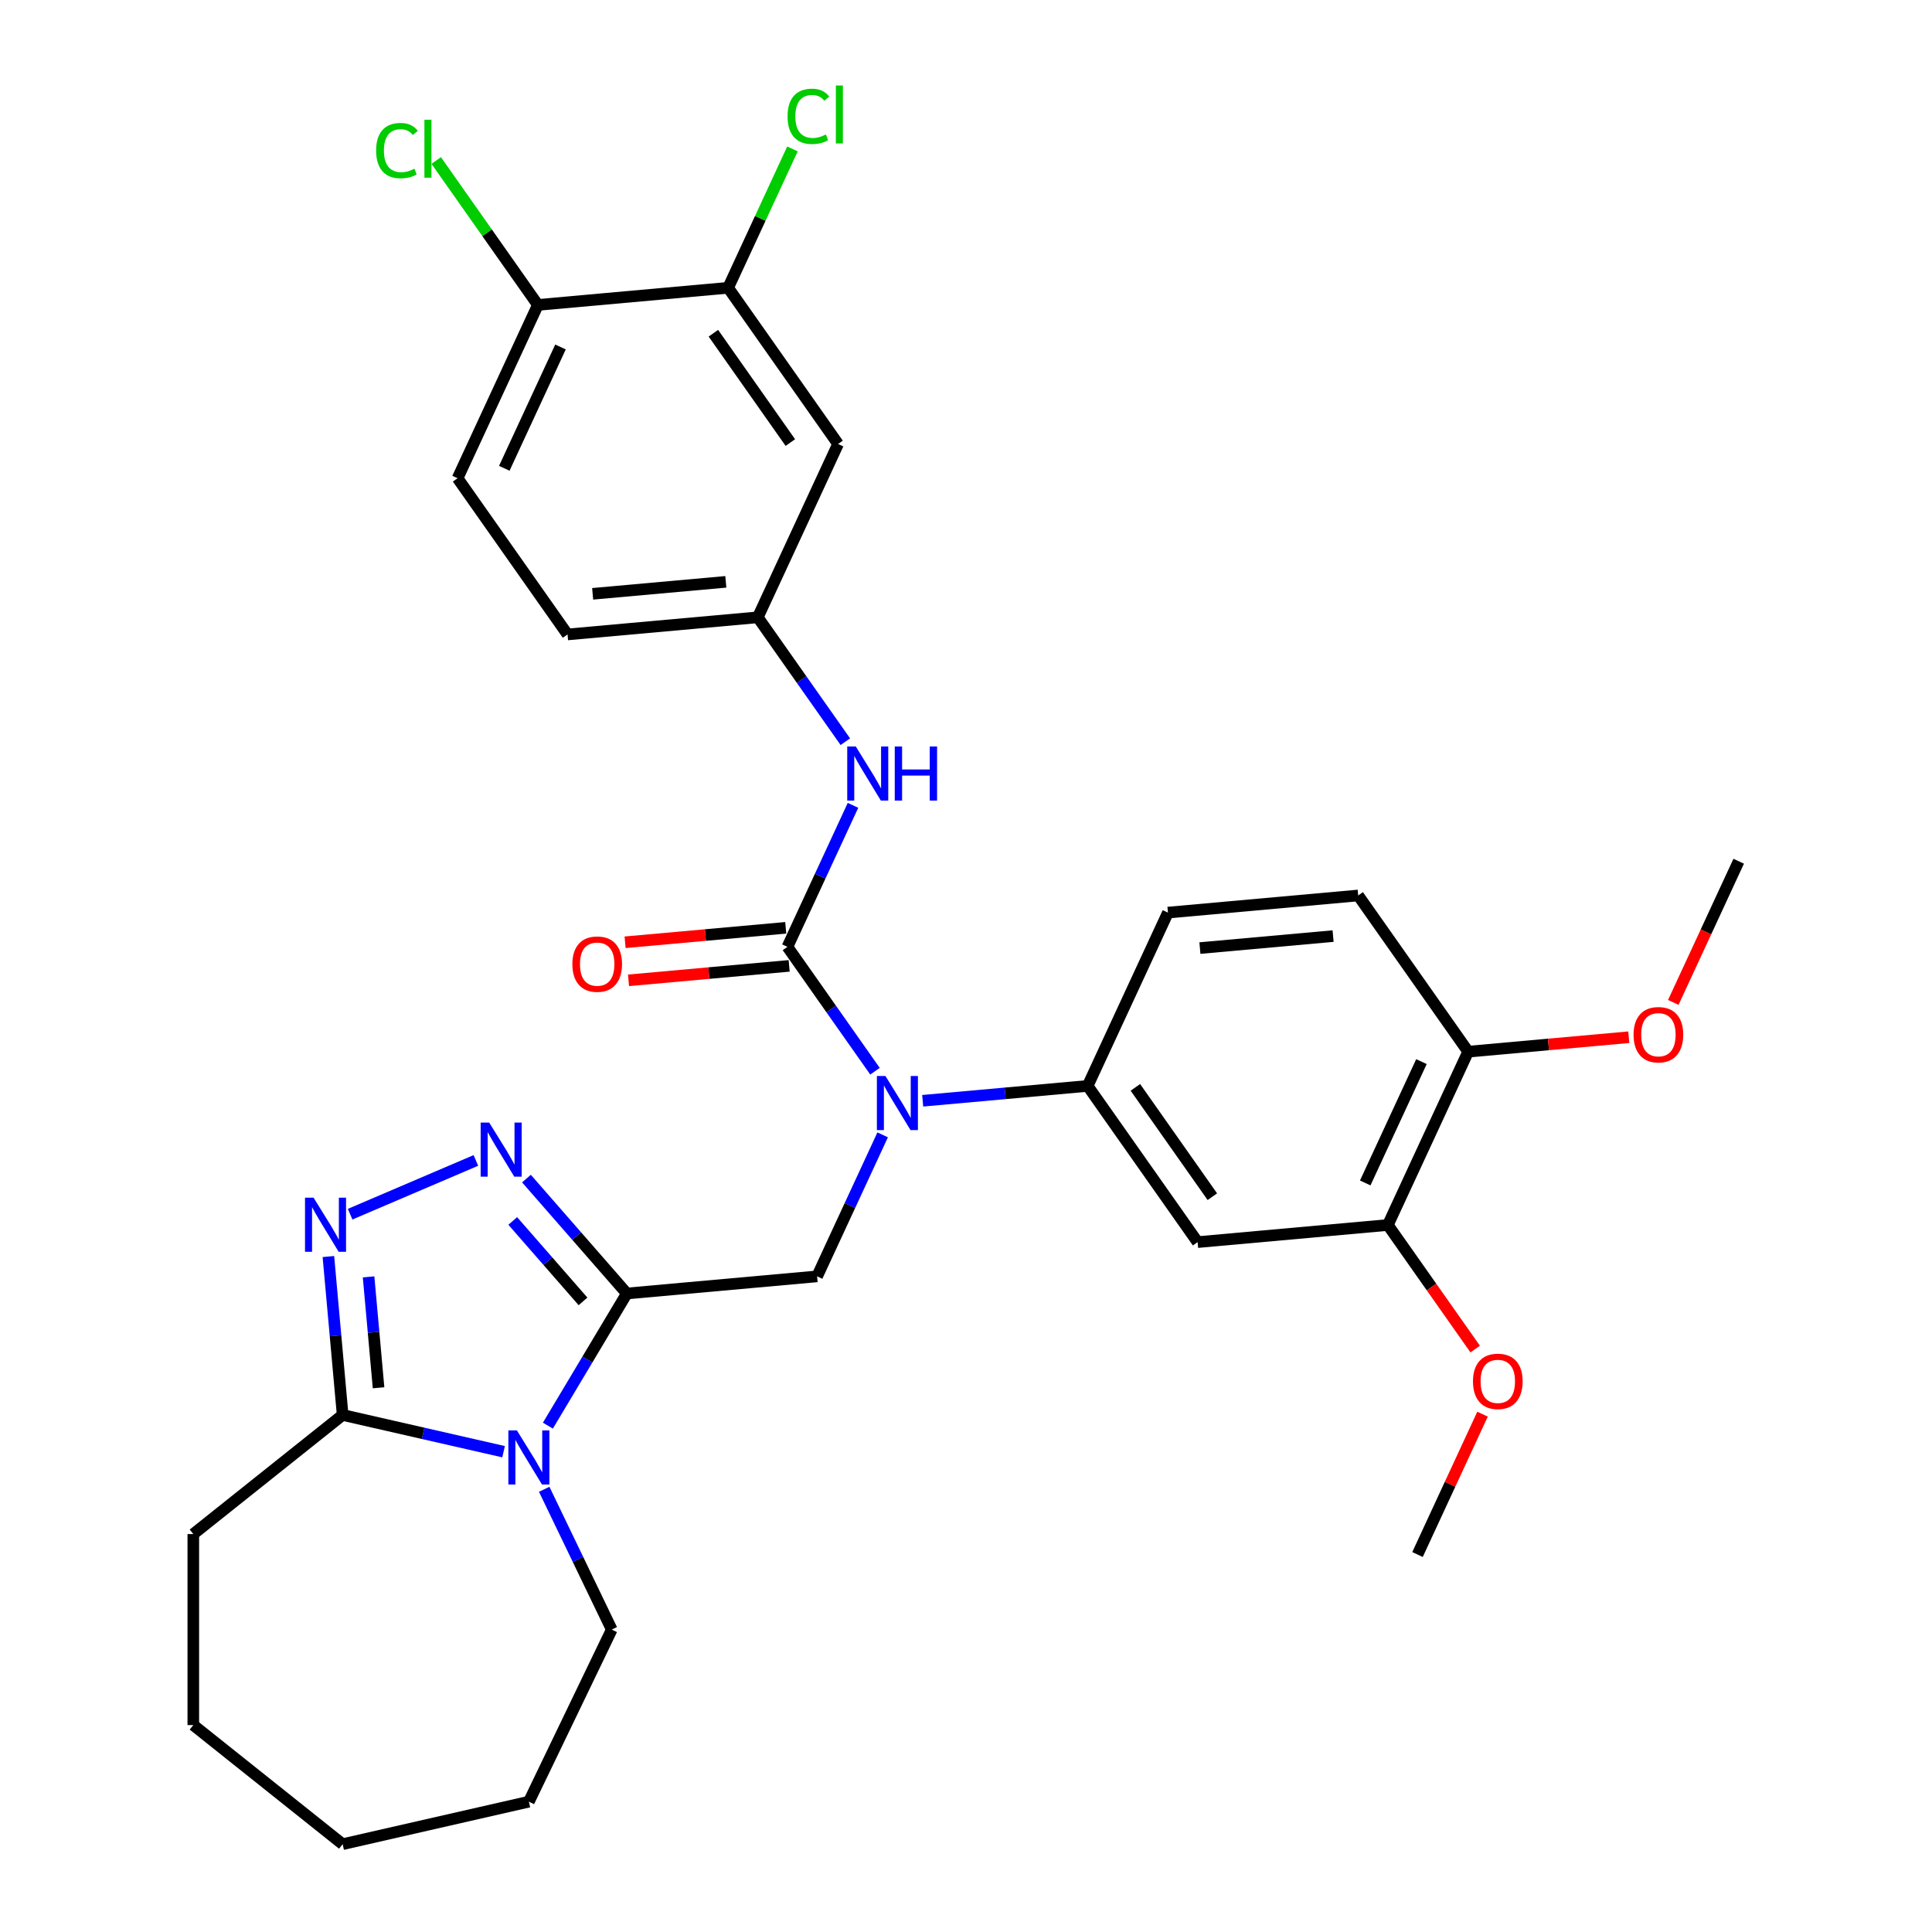 <?xml version='1.0' encoding='iso-8859-1'?>
<svg version='1.1' baseProfile='full'
              xmlns='http://www.w3.org/2000/svg'
                      xmlns:rdkit='http://www.rdkit.org/xml'
                      xmlns:xlink='http://www.w3.org/1999/xlink'
                  xml:space='preserve'
width='1000px' height='1000px' viewBox='0 0 1000 1000'>
<!-- END OF HEADER -->
<rect style='opacity:1.0;fill:#FFFFFF;stroke:none' width='1000' height='1000' x='0' y='0'> </rect>
<path class='bond-0' d='M 324.457,669.508 L 304.023,703.71' style='fill:none;fill-rule:evenodd;stroke:#000000;stroke-width:6px;stroke-linecap:butt;stroke-linejoin:miter;stroke-opacity:1' />
<path class='bond-0' d='M 304.023,703.71 L 283.588,737.912' style='fill:none;fill-rule:evenodd;stroke:#0000FF;stroke-width:6px;stroke-linecap:butt;stroke-linejoin:miter;stroke-opacity:1' />
<path class='bond-1' d='M 324.457,669.508 L 298.477,639.772' style='fill:none;fill-rule:evenodd;stroke:#000000;stroke-width:6px;stroke-linecap:butt;stroke-linejoin:miter;stroke-opacity:1' />
<path class='bond-1' d='M 298.477,639.772 L 272.497,610.035' style='fill:none;fill-rule:evenodd;stroke:#0000FF;stroke-width:6px;stroke-linecap:butt;stroke-linejoin:miter;stroke-opacity:1' />
<path class='bond-1' d='M 301.772,673.598 L 283.586,652.782' style='fill:none;fill-rule:evenodd;stroke:#000000;stroke-width:6px;stroke-linecap:butt;stroke-linejoin:miter;stroke-opacity:1' />
<path class='bond-1' d='M 283.586,652.782 L 265.399,631.966' style='fill:none;fill-rule:evenodd;stroke:#0000FF;stroke-width:6px;stroke-linecap:butt;stroke-linejoin:miter;stroke-opacity:1' />
<path class='bond-6' d='M 324.457,669.508 L 422.931,660.646' style='fill:none;fill-rule:evenodd;stroke:#000000;stroke-width:6px;stroke-linecap:butt;stroke-linejoin:miter;stroke-opacity:1' />
<path class='bond-5' d='M 260.656,751.397 L 219.005,741.89' style='fill:none;fill-rule:evenodd;stroke:#0000FF;stroke-width:6px;stroke-linecap:butt;stroke-linejoin:miter;stroke-opacity:1' />
<path class='bond-5' d='M 219.005,741.89 L 177.354,732.384' style='fill:none;fill-rule:evenodd;stroke:#000000;stroke-width:6px;stroke-linecap:butt;stroke-linejoin:miter;stroke-opacity:1' />
<path class='bond-21' d='M 281.679,770.856 L 299.162,807.16' style='fill:none;fill-rule:evenodd;stroke:#0000FF;stroke-width:6px;stroke-linecap:butt;stroke-linejoin:miter;stroke-opacity:1' />
<path class='bond-21' d='M 299.162,807.16 L 316.645,843.464' style='fill:none;fill-rule:evenodd;stroke:#000000;stroke-width:6px;stroke-linecap:butt;stroke-linejoin:miter;stroke-opacity:1' />
<path class='bond-3' d='M 246.316,600.646 L 181.226,628.467' style='fill:none;fill-rule:evenodd;stroke:#0000FF;stroke-width:6px;stroke-linecap:butt;stroke-linejoin:miter;stroke-opacity:1' />
<path class='bond-2' d='M 407.58,490.085 L 430.239,522.273' style='fill:none;fill-rule:evenodd;stroke:#000000;stroke-width:6px;stroke-linecap:butt;stroke-linejoin:miter;stroke-opacity:1' />
<path class='bond-2' d='M 430.239,522.273 L 452.897,554.462' style='fill:none;fill-rule:evenodd;stroke:#0000FF;stroke-width:6px;stroke-linecap:butt;stroke-linejoin:miter;stroke-opacity:1' />
<path class='bond-8' d='M 407.58,490.085 L 424.545,453.465' style='fill:none;fill-rule:evenodd;stroke:#000000;stroke-width:6px;stroke-linecap:butt;stroke-linejoin:miter;stroke-opacity:1' />
<path class='bond-8' d='M 424.545,453.465 L 441.51,416.845' style='fill:none;fill-rule:evenodd;stroke:#0000FF;stroke-width:6px;stroke-linecap:butt;stroke-linejoin:miter;stroke-opacity:1' />
<path class='bond-14' d='M 406.694,480.238 L 365.12,483.979' style='fill:none;fill-rule:evenodd;stroke:#000000;stroke-width:6px;stroke-linecap:butt;stroke-linejoin:miter;stroke-opacity:1' />
<path class='bond-14' d='M 365.12,483.979 L 323.546,487.721' style='fill:none;fill-rule:evenodd;stroke:#FF0000;stroke-width:6px;stroke-linecap:butt;stroke-linejoin:miter;stroke-opacity:1' />
<path class='bond-14' d='M 408.466,499.932 L 366.892,503.674' style='fill:none;fill-rule:evenodd;stroke:#000000;stroke-width:6px;stroke-linecap:butt;stroke-linejoin:miter;stroke-opacity:1' />
<path class='bond-14' d='M 366.892,503.674 L 325.318,507.416' style='fill:none;fill-rule:evenodd;stroke:#FF0000;stroke-width:6px;stroke-linecap:butt;stroke-linejoin:miter;stroke-opacity:1' />
<path class='bond-32' d='M 169.974,650.382 L 173.664,691.383' style='fill:none;fill-rule:evenodd;stroke:#0000FF;stroke-width:6px;stroke-linecap:butt;stroke-linejoin:miter;stroke-opacity:1' />
<path class='bond-32' d='M 173.664,691.383 L 177.354,732.384' style='fill:none;fill-rule:evenodd;stroke:#000000;stroke-width:6px;stroke-linecap:butt;stroke-linejoin:miter;stroke-opacity:1' />
<path class='bond-32' d='M 190.775,660.91 L 193.359,689.61' style='fill:none;fill-rule:evenodd;stroke:#0000FF;stroke-width:6px;stroke-linecap:butt;stroke-linejoin:miter;stroke-opacity:1' />
<path class='bond-32' d='M 193.359,689.61 L 195.942,718.311' style='fill:none;fill-rule:evenodd;stroke:#000000;stroke-width:6px;stroke-linecap:butt;stroke-linejoin:miter;stroke-opacity:1' />
<path class='bond-4' d='M 456.861,587.406 L 439.896,624.026' style='fill:none;fill-rule:evenodd;stroke:#0000FF;stroke-width:6px;stroke-linecap:butt;stroke-linejoin:miter;stroke-opacity:1' />
<path class='bond-4' d='M 439.896,624.026 L 422.931,660.646' style='fill:none;fill-rule:evenodd;stroke:#000000;stroke-width:6px;stroke-linecap:butt;stroke-linejoin:miter;stroke-opacity:1' />
<path class='bond-7' d='M 477.583,569.756 L 520.274,565.913' style='fill:none;fill-rule:evenodd;stroke:#0000FF;stroke-width:6px;stroke-linecap:butt;stroke-linejoin:miter;stroke-opacity:1' />
<path class='bond-7' d='M 520.274,565.913 L 562.965,562.071' style='fill:none;fill-rule:evenodd;stroke:#000000;stroke-width:6px;stroke-linecap:butt;stroke-linejoin:miter;stroke-opacity:1' />
<path class='bond-26' d='M 177.354,732.384 L 100.053,794.029' style='fill:none;fill-rule:evenodd;stroke:#000000;stroke-width:6px;stroke-linecap:butt;stroke-linejoin:miter;stroke-opacity:1' />
<path class='bond-9' d='M 562.965,562.071 L 619.878,642.92' style='fill:none;fill-rule:evenodd;stroke:#000000;stroke-width:6px;stroke-linecap:butt;stroke-linejoin:miter;stroke-opacity:1' />
<path class='bond-9' d='M 587.672,562.816 L 627.511,619.41' style='fill:none;fill-rule:evenodd;stroke:#000000;stroke-width:6px;stroke-linecap:butt;stroke-linejoin:miter;stroke-opacity:1' />
<path class='bond-17' d='M 562.965,562.071 L 604.527,472.359' style='fill:none;fill-rule:evenodd;stroke:#000000;stroke-width:6px;stroke-linecap:butt;stroke-linejoin:miter;stroke-opacity:1' />
<path class='bond-13' d='M 437.546,383.901 L 414.888,351.713' style='fill:none;fill-rule:evenodd;stroke:#0000FF;stroke-width:6px;stroke-linecap:butt;stroke-linejoin:miter;stroke-opacity:1' />
<path class='bond-13' d='M 414.888,351.713 L 392.229,319.524' style='fill:none;fill-rule:evenodd;stroke:#000000;stroke-width:6px;stroke-linecap:butt;stroke-linejoin:miter;stroke-opacity:1' />
<path class='bond-10' d='M 619.878,642.92 L 718.351,634.057' style='fill:none;fill-rule:evenodd;stroke:#000000;stroke-width:6px;stroke-linecap:butt;stroke-linejoin:miter;stroke-opacity:1' />
<path class='bond-24' d='M 718.351,634.057 L 740.954,666.167' style='fill:none;fill-rule:evenodd;stroke:#000000;stroke-width:6px;stroke-linecap:butt;stroke-linejoin:miter;stroke-opacity:1' />
<path class='bond-24' d='M 740.954,666.167 L 763.556,698.276' style='fill:none;fill-rule:evenodd;stroke:#FF0000;stroke-width:6px;stroke-linecap:butt;stroke-linejoin:miter;stroke-opacity:1' />
<path class='bond-34' d='M 718.351,634.057 L 759.912,544.346' style='fill:none;fill-rule:evenodd;stroke:#000000;stroke-width:6px;stroke-linecap:butt;stroke-linejoin:miter;stroke-opacity:1' />
<path class='bond-34' d='M 706.643,612.288 L 735.736,549.49' style='fill:none;fill-rule:evenodd;stroke:#000000;stroke-width:6px;stroke-linecap:butt;stroke-linejoin:miter;stroke-opacity:1' />
<path class='bond-11' d='M 376.879,148.963 L 433.791,229.812' style='fill:none;fill-rule:evenodd;stroke:#000000;stroke-width:6px;stroke-linecap:butt;stroke-linejoin:miter;stroke-opacity:1' />
<path class='bond-11' d='M 369.246,172.473 L 409.084,229.067' style='fill:none;fill-rule:evenodd;stroke:#000000;stroke-width:6px;stroke-linecap:butt;stroke-linejoin:miter;stroke-opacity:1' />
<path class='bond-20' d='M 376.879,148.963 L 393.528,113.026' style='fill:none;fill-rule:evenodd;stroke:#000000;stroke-width:6px;stroke-linecap:butt;stroke-linejoin:miter;stroke-opacity:1' />
<path class='bond-20' d='M 393.528,113.026 L 410.177,77.088' style='fill:none;fill-rule:evenodd;stroke:#00CC00;stroke-width:6px;stroke-linecap:butt;stroke-linejoin:miter;stroke-opacity:1' />
<path class='bond-35' d='M 376.879,148.963 L 278.405,157.826' style='fill:none;fill-rule:evenodd;stroke:#000000;stroke-width:6px;stroke-linecap:butt;stroke-linejoin:miter;stroke-opacity:1' />
<path class='bond-12' d='M 433.791,229.812 L 392.229,319.524' style='fill:none;fill-rule:evenodd;stroke:#000000;stroke-width:6px;stroke-linecap:butt;stroke-linejoin:miter;stroke-opacity:1' />
<path class='bond-22' d='M 392.229,319.524 L 293.756,328.387' style='fill:none;fill-rule:evenodd;stroke:#000000;stroke-width:6px;stroke-linecap:butt;stroke-linejoin:miter;stroke-opacity:1' />
<path class='bond-22' d='M 375.686,301.159 L 306.754,307.363' style='fill:none;fill-rule:evenodd;stroke:#000000;stroke-width:6px;stroke-linecap:butt;stroke-linejoin:miter;stroke-opacity:1' />
<path class='bond-15' d='M 278.405,157.826 L 236.844,247.538' style='fill:none;fill-rule:evenodd;stroke:#000000;stroke-width:6px;stroke-linecap:butt;stroke-linejoin:miter;stroke-opacity:1' />
<path class='bond-15' d='M 290.113,179.595 L 261.02,242.393' style='fill:none;fill-rule:evenodd;stroke:#000000;stroke-width:6px;stroke-linecap:butt;stroke-linejoin:miter;stroke-opacity:1' />
<path class='bond-23' d='M 278.405,157.826 L 252.095,120.449' style='fill:none;fill-rule:evenodd;stroke:#000000;stroke-width:6px;stroke-linecap:butt;stroke-linejoin:miter;stroke-opacity:1' />
<path class='bond-23' d='M 252.095,120.449 L 225.784,83.073' style='fill:none;fill-rule:evenodd;stroke:#00CC00;stroke-width:6px;stroke-linecap:butt;stroke-linejoin:miter;stroke-opacity:1' />
<path class='bond-16' d='M 759.912,544.346 L 703,463.497' style='fill:none;fill-rule:evenodd;stroke:#000000;stroke-width:6px;stroke-linecap:butt;stroke-linejoin:miter;stroke-opacity:1' />
<path class='bond-25' d='M 759.912,544.346 L 801.486,540.604' style='fill:none;fill-rule:evenodd;stroke:#000000;stroke-width:6px;stroke-linecap:butt;stroke-linejoin:miter;stroke-opacity:1' />
<path class='bond-25' d='M 801.486,540.604 L 843.06,536.862' style='fill:none;fill-rule:evenodd;stroke:#FF0000;stroke-width:6px;stroke-linecap:butt;stroke-linejoin:miter;stroke-opacity:1' />
<path class='bond-18' d='M 604.527,472.359 L 703,463.497' style='fill:none;fill-rule:evenodd;stroke:#000000;stroke-width:6px;stroke-linecap:butt;stroke-linejoin:miter;stroke-opacity:1' />
<path class='bond-18' d='M 621.07,490.725 L 690.002,484.521' style='fill:none;fill-rule:evenodd;stroke:#000000;stroke-width:6px;stroke-linecap:butt;stroke-linejoin:miter;stroke-opacity:1' />
<path class='bond-19' d='M 236.844,247.538 L 293.756,328.387' style='fill:none;fill-rule:evenodd;stroke:#000000;stroke-width:6px;stroke-linecap:butt;stroke-linejoin:miter;stroke-opacity:1' />
<path class='bond-29' d='M 316.645,843.464 L 273.746,932.545' style='fill:none;fill-rule:evenodd;stroke:#000000;stroke-width:6px;stroke-linecap:butt;stroke-linejoin:miter;stroke-opacity:1' />
<path class='bond-27' d='M 767.357,731.972 L 750.529,768.295' style='fill:none;fill-rule:evenodd;stroke:#FF0000;stroke-width:6px;stroke-linecap:butt;stroke-linejoin:miter;stroke-opacity:1' />
<path class='bond-27' d='M 750.529,768.295 L 733.702,804.618' style='fill:none;fill-rule:evenodd;stroke:#000000;stroke-width:6px;stroke-linecap:butt;stroke-linejoin:miter;stroke-opacity:1' />
<path class='bond-28' d='M 866.09,518.853 L 883.018,482.312' style='fill:none;fill-rule:evenodd;stroke:#FF0000;stroke-width:6px;stroke-linecap:butt;stroke-linejoin:miter;stroke-opacity:1' />
<path class='bond-28' d='M 883.018,482.312 L 899.947,445.771' style='fill:none;fill-rule:evenodd;stroke:#000000;stroke-width:6px;stroke-linecap:butt;stroke-linejoin:miter;stroke-opacity:1' />
<path class='bond-30' d='M 100.053,794.029 L 100.053,892.9' style='fill:none;fill-rule:evenodd;stroke:#000000;stroke-width:6px;stroke-linecap:butt;stroke-linejoin:miter;stroke-opacity:1' />
<path class='bond-31' d='M 273.746,932.545 L 177.354,954.545' style='fill:none;fill-rule:evenodd;stroke:#000000;stroke-width:6px;stroke-linecap:butt;stroke-linejoin:miter;stroke-opacity:1' />
<path class='bond-33' d='M 100.053,892.9 L 177.354,954.545' style='fill:none;fill-rule:evenodd;stroke:#000000;stroke-width:6px;stroke-linecap:butt;stroke-linejoin:miter;stroke-opacity:1' />
<path  class='atom-1' d='M 267.557 740.384
L 276.732 755.215
Q 277.642 756.678, 279.105 759.328
Q 280.569 761.978, 280.648 762.136
L 280.648 740.384
L 284.365 740.384
L 284.365 768.385
L 280.529 768.385
L 270.681 752.17
Q 269.535 750.271, 268.309 748.096
Q 267.122 745.921, 266.766 745.249
L 266.766 768.385
L 263.128 768.385
L 263.128 740.384
L 267.557 740.384
' fill='#0000FF'/>
<path  class='atom-2' d='M 253.217 581.051
L 262.392 595.882
Q 263.302 597.345, 264.765 599.995
Q 266.228 602.645, 266.307 602.803
L 266.307 581.051
L 270.025 581.051
L 270.025 609.051
L 266.189 609.051
L 256.341 592.837
Q 255.194 590.938, 253.968 588.763
Q 252.782 586.588, 252.426 585.916
L 252.426 609.051
L 248.787 609.051
L 248.787 581.051
L 253.217 581.051
' fill='#0000FF'/>
<path  class='atom-4' d='M 162.302 619.91
L 171.477 634.741
Q 172.387 636.204, 173.85 638.854
Q 175.313 641.503, 175.392 641.662
L 175.392 619.91
L 179.11 619.91
L 179.11 647.91
L 175.274 647.91
L 165.426 631.695
Q 164.279 629.797, 163.053 627.622
Q 161.867 625.447, 161.511 624.774
L 161.511 647.91
L 157.872 647.91
L 157.872 619.91
L 162.302 619.91
' fill='#0000FF'/>
<path  class='atom-5' d='M 458.303 556.934
L 467.478 571.764
Q 468.388 573.228, 469.851 575.877
Q 471.314 578.527, 471.393 578.685
L 471.393 556.934
L 475.111 556.934
L 475.111 584.934
L 471.275 584.934
L 461.427 568.719
Q 460.28 566.821, 459.054 564.646
Q 457.868 562.471, 457.512 561.798
L 457.512 584.934
L 453.873 584.934
L 453.873 556.934
L 458.303 556.934
' fill='#0000FF'/>
<path  class='atom-9' d='M 442.952 386.373
L 452.127 401.204
Q 453.037 402.667, 454.5 405.317
Q 455.963 407.966, 456.043 408.125
L 456.043 386.373
L 459.76 386.373
L 459.76 414.373
L 455.924 414.373
L 446.076 398.158
Q 444.929 396.26, 443.703 394.085
Q 442.517 391.91, 442.161 391.237
L 442.161 414.373
L 438.523 414.373
L 438.523 386.373
L 442.952 386.373
' fill='#0000FF'/>
<path  class='atom-9' d='M 463.122 386.373
L 466.918 386.373
L 466.918 398.277
L 481.235 398.277
L 481.235 386.373
L 485.032 386.373
L 485.032 414.373
L 481.235 414.373
L 481.235 401.441
L 466.918 401.441
L 466.918 414.373
L 463.122 414.373
L 463.122 386.373
' fill='#0000FF'/>
<path  class='atom-15' d='M 296.253 499.027
Q 296.253 492.303, 299.576 488.546
Q 302.898 484.789, 309.107 484.789
Q 315.316 484.789, 318.638 488.546
Q 321.96 492.303, 321.96 499.027
Q 321.96 505.829, 318.598 509.705
Q 315.237 513.541, 309.107 513.541
Q 302.937 513.541, 299.576 509.705
Q 296.253 505.869, 296.253 499.027
M 309.107 510.377
Q 313.378 510.377, 315.672 507.53
Q 318.005 504.643, 318.005 499.027
Q 318.005 493.529, 315.672 490.761
Q 313.378 487.953, 309.107 487.953
Q 304.835 487.953, 302.502 490.722
Q 300.208 493.49, 300.208 499.027
Q 300.208 504.682, 302.502 507.53
Q 304.835 510.377, 309.107 510.377
' fill='#FF0000'/>
<path  class='atom-21' d='M 407.643 60.22
Q 407.643 53.26, 410.886 49.621
Q 414.169 45.943, 420.378 45.943
Q 426.152 45.943, 429.237 50.017
L 426.626 52.152
Q 424.372 49.186, 420.378 49.186
Q 416.146 49.186, 413.892 52.034
Q 411.677 54.842, 411.677 60.22
Q 411.677 65.757, 413.971 68.605
Q 416.304 71.452, 420.813 71.452
Q 423.898 71.452, 427.496 69.593
L 428.604 72.559
Q 427.141 73.509, 424.926 74.062
Q 422.711 74.616, 420.259 74.616
Q 414.169 74.616, 410.886 70.898
Q 407.643 67.181, 407.643 60.22
' fill='#00CC00'/>
<path  class='atom-21' d='M 432.638 44.243
L 436.276 44.243
L 436.276 74.26
L 432.638 74.26
L 432.638 44.243
' fill='#00CC00'/>
<path  class='atom-24' d='M 194.679 77.946
Q 194.679 70.985, 197.922 67.347
Q 201.205 63.669, 207.414 63.669
Q 213.188 63.669, 216.273 67.742
L 213.663 69.878
Q 211.408 66.912, 207.414 66.912
Q 203.182 66.912, 200.928 69.759
Q 198.713 72.567, 198.713 77.946
Q 198.713 83.483, 201.007 86.33
Q 203.34 89.178, 207.849 89.178
Q 210.934 89.178, 214.533 87.319
L 215.64 90.285
Q 214.177 91.234, 211.962 91.788
Q 209.747 92.341, 207.295 92.341
Q 201.205 92.341, 197.922 88.624
Q 194.679 84.906, 194.679 77.946
' fill='#00CC00'/>
<path  class='atom-24' d='M 219.674 61.968
L 223.312 61.968
L 223.312 91.986
L 219.674 91.986
L 219.674 61.968
' fill='#00CC00'/>
<path  class='atom-25' d='M 762.41 714.986
Q 762.41 708.262, 765.732 704.505
Q 769.054 700.748, 775.263 700.748
Q 781.472 700.748, 784.794 704.505
Q 788.116 708.262, 788.116 714.986
Q 788.116 721.788, 784.755 725.664
Q 781.393 729.5, 775.263 729.5
Q 769.093 729.5, 765.732 725.664
Q 762.41 721.827, 762.41 714.986
M 775.263 726.336
Q 779.534 726.336, 781.828 723.488
Q 784.161 720.601, 784.161 714.986
Q 784.161 709.488, 781.828 706.72
Q 779.534 703.912, 775.263 703.912
Q 770.992 703.912, 768.658 706.68
Q 766.364 709.449, 766.364 714.986
Q 766.364 720.641, 768.658 723.488
Q 770.992 726.336, 775.263 726.336
' fill='#FF0000'/>
<path  class='atom-26' d='M 845.532 535.562
Q 845.532 528.839, 848.854 525.082
Q 852.176 521.324, 858.385 521.324
Q 864.595 521.324, 867.917 525.082
Q 871.239 528.839, 871.239 535.562
Q 871.239 542.364, 867.877 546.24
Q 864.516 550.076, 858.385 550.076
Q 852.216 550.076, 848.854 546.24
Q 845.532 542.404, 845.532 535.562
M 858.385 546.912
Q 862.657 546.912, 864.951 544.065
Q 867.284 541.178, 867.284 535.562
Q 867.284 530.065, 864.951 527.296
Q 862.657 524.488, 858.385 524.488
Q 854.114 524.488, 851.781 527.257
Q 849.487 530.025, 849.487 535.562
Q 849.487 541.217, 851.781 544.065
Q 854.114 546.912, 858.385 546.912
' fill='#FF0000'/>
</svg>
